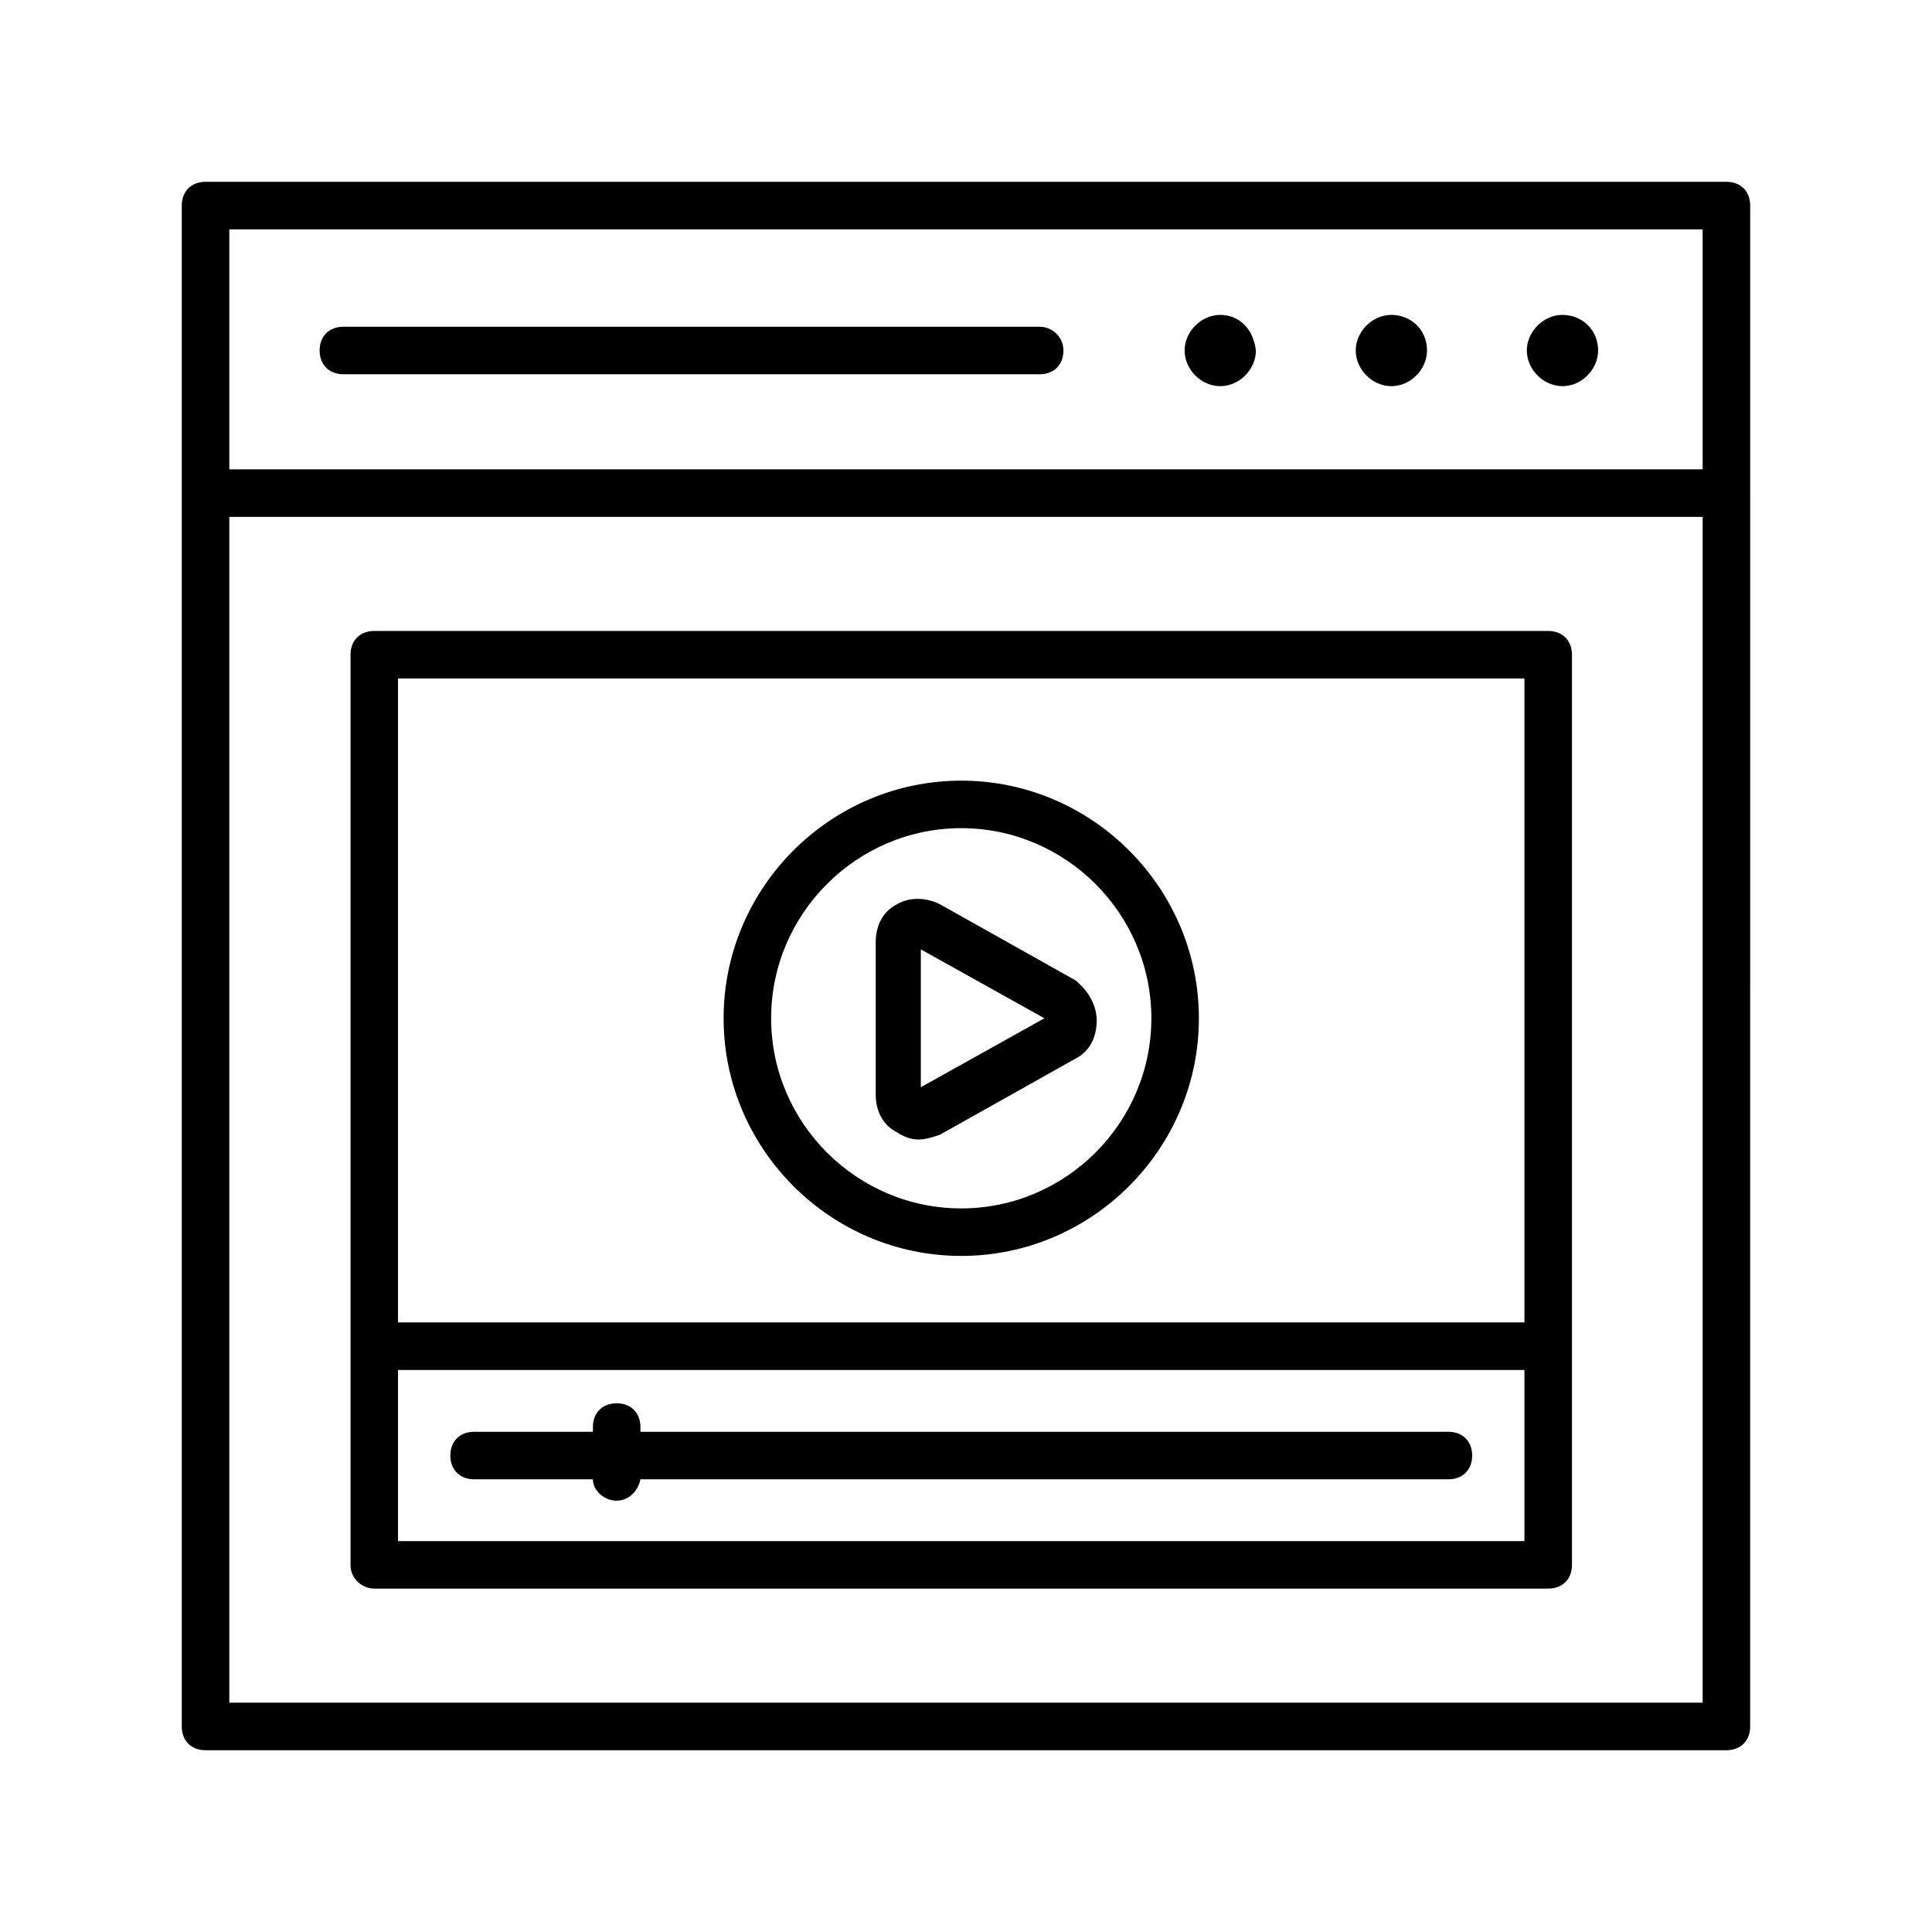 <?xml version="1.0" encoding="UTF-8"?>
<!-- Uploaded to: SVG Repo, www.svgrepo.com, Generator: SVG Repo Mixer Tools -->
<svg fill="#000000" width="800px" height="800px" version="1.1" viewBox="144 144 512 512" xmlns="http://www.w3.org/2000/svg">
 <g>
  <path d="m601.52 192.18h-403.05c-3.781 0-6.301 2.519-6.301 6.301v403.05c0 3.777 2.519 6.297 6.297 6.297h403.05c3.777 0 6.297-2.519 6.297-6.297l0.004-326.85v-76.199c0-3.781-2.519-6.301-6.297-6.301zm-396.75 12.598h390.45v63.605h-390.45zm390.45 390.45h-390.45v-314.25h390.45z"/>
  <path d="m512.73 227.45c-5.039 0-9.445 4.41-9.445 9.445 0 5.039 4.41 9.445 9.445 9.445 5.039 0 9.445-4.41 9.445-9.445 0-5.668-4.406-9.445-9.445-9.445z"/>
  <path d="m558.07 227.45c-5.039 0-9.445 4.41-9.445 9.445 0 5.039 4.41 9.445 9.445 9.445 5.039 0 9.445-4.41 9.445-9.445 0-5.668-4.41-9.445-9.445-9.445z"/>
  <path d="m467.38 227.45c-5.039 0-9.445 4.41-9.445 9.445 0 5.039 4.41 9.445 9.445 9.445 5.039 0 9.445-4.41 9.445-9.445-0.629-5.668-4.406-9.445-9.445-9.445z"/>
  <path d="m419.52 230.59h-184.52c-3.777 0-6.297 2.519-6.297 6.297s2.519 6.297 6.297 6.297h184.52c3.777 0 6.297-2.519 6.297-6.297 0.004-3.777-3.144-6.297-6.297-6.297z"/>
  <path d="m398.74 350.88c-34.637 0-62.977 28.34-62.977 62.977s28.34 62.977 62.977 62.977 62.977-28.34 62.977-62.977c0-34.641-28.34-62.977-62.977-62.977zm0 113.36c-27.711 0-50.383-22.672-50.383-50.383 0-27.711 22.672-50.383 50.383-50.383 27.711 0 50.383 22.672 50.383 50.383 0 27.711-22.672 50.383-50.383 50.383z"/>
  <path d="m428.97 403.78-35.895-20.152c-3.777-1.891-8.188-1.891-11.336 0-3.777 1.891-5.668 5.668-5.668 10.078v40.305c0 4.41 1.891 8.188 5.668 10.078 1.891 1.258 3.777 1.891 5.668 1.891s3.777-0.629 5.668-1.258l35.895-20.152c3.777-1.891 5.668-5.668 5.668-10.078 0-4.414-2.519-8.191-5.668-10.711zm-40.938 28.34v-36.527l32.746 18.262z"/>
  <path d="m243.19 565h311.1c3.777 0 6.297-2.519 6.297-6.297v-241.2c0-3.777-2.519-6.297-6.297-6.297h-311.1c-3.777 0-6.297 2.519-6.297 6.297v241.2c0 3.777 3.148 6.297 6.297 6.297zm304.8-12.594h-298.51v-45.344h298.51zm-298.51-228.61h298.51v170.66h-298.51z"/>
  <path d="m269.64 536.03h31.488c0 3.148 3.148 5.668 6.297 5.668s5.668-2.519 6.297-5.668h214.12c3.777 0 6.297-2.519 6.297-6.297 0-3.777-2.519-6.297-6.297-6.297h-214.12v-1.258c0-3.777-2.519-6.297-6.297-6.297s-6.297 2.519-6.297 6.297v1.258h-31.488c-3.777 0-6.297 2.519-6.297 6.297 0 3.777 2.519 6.297 6.297 6.297z"/>
 </g>
</svg>